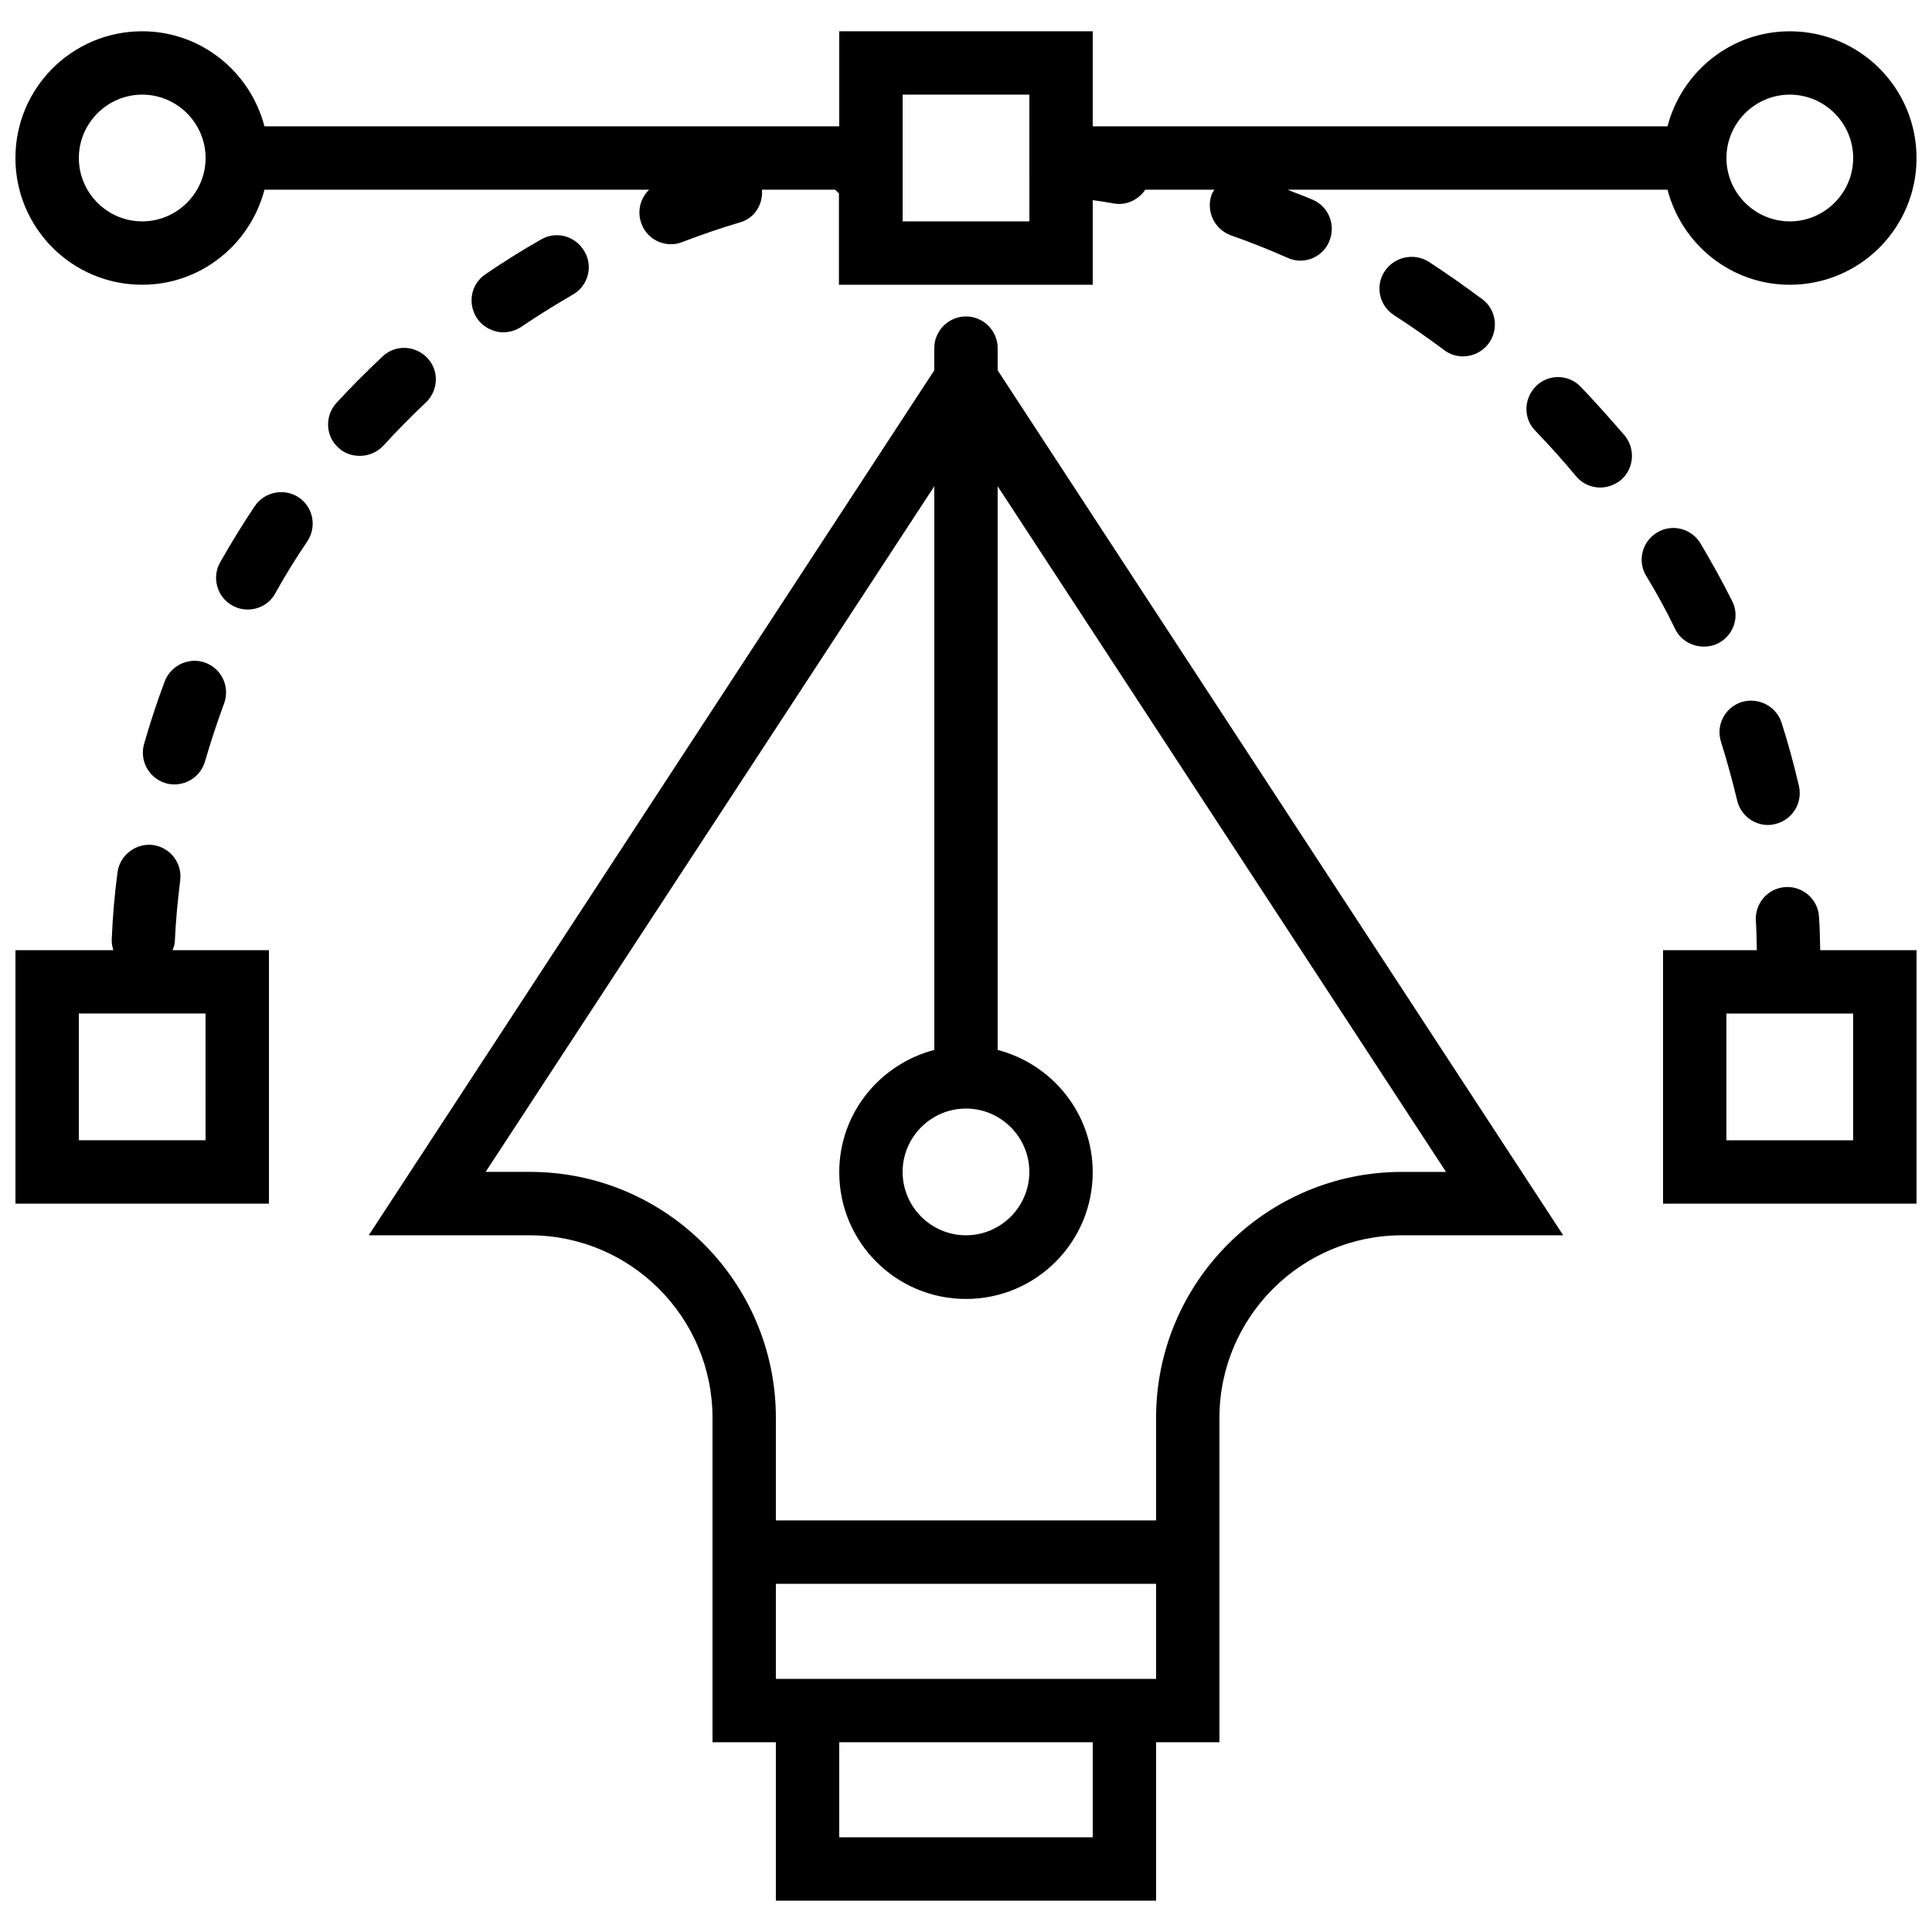<?xml version="1.0" encoding="UTF-8"?>
<!-- Uploaded to: ICON Repo, www.iconrepo.com, Generator: ICON Repo Mixer Tools -->
<svg width="800px" height="800px" version="1.1" viewBox="144 144 512 512" xmlns="http://www.w3.org/2000/svg">
 <defs>
  <clipPath id="c">
   <path d="m584 379h67.902v84h-67.902z"/>
  </clipPath>
  <clipPath id="b">
   <path d="m148.09 367h67.906v96h-67.906z"/>
  </clipPath>
  <clipPath id="a">
   <path d="m148.09 152h503.81v68h-503.81z"/>
  </clipPath>
 </defs>
 <path d="m510.92 215.94c-2.519 3.863-1.426 9.07 2.519 11.586 4.535 2.938 8.984 6.047 13.266 9.238 1.512 1.176 3.273 1.68 5.039 1.68 2.519 0 5.039-1.176 6.719-3.359 2.769-3.695 2.098-8.984-1.594-11.754-4.617-3.441-9.406-6.801-14.273-9.992-3.953-2.438-9.156-1.262-11.676 2.602z"/>
 <path d="m287.4 207.46c-5.039 2.856-9.992 5.961-14.777 9.238-3.863 2.602-4.785 7.809-2.184 11.672 1.594 2.352 4.281 3.695 6.969 3.695 1.594 0 3.273-0.504 4.703-1.426 4.449-3.023 9.07-5.879 13.688-8.566 4.031-2.266 5.457-7.473 3.106-11.418-2.352-4.121-7.477-5.547-11.504-3.195z"/>
 <g clip-path="url(#c)">
  <path d="m626.04 386.82c-0.336-4.617-4.367-8.062-8.984-7.727-4.617 0.336-8.062 4.367-7.727 8.984 0.168 2.519 0.168 5.121 0.25 7.727h-24.852v67.176h67.176v-67.176h-25.527c-0.086-3.023-0.086-6.047-0.336-8.984zm9.066 59.363h-33.586v-33.586h33.586z"/>
 </g>
 <path d="m605.55 330.05c-4.449 1.426-6.887 6.129-5.457 10.578 1.594 5.039 3.023 10.328 4.281 15.535 0.922 3.863 4.367 6.465 8.145 6.465 0.672 0 1.258-0.082 1.93-0.25 4.535-1.09 7.305-5.543 6.297-10.078-1.344-5.711-2.856-11.336-4.617-16.793-1.426-4.367-6.129-6.801-10.578-5.457z"/>
 <g clip-path="url(#b)">
  <path d="m190.33 393.45c0.25-5.375 0.754-10.832 1.426-16.121 0.586-4.617-2.688-8.816-7.305-9.406-4.449-0.504-8.73 2.688-9.316 7.305-0.754 5.711-1.258 11.504-1.512 17.383-0.086 1.09 0.082 2.184 0.418 3.191h-25.945v67.176h67.176v-67.176h-25.527c0.25-0.758 0.586-1.512 0.586-2.352zm8.148 52.73h-33.59v-33.586h33.586z"/>
 </g>
 <path d="m256.83 250.7c3.359-3.191 3.609-8.48 0.418-11.84s-8.48-3.609-11.84-0.418c-4.199 3.945-8.398 8.145-12.258 12.344-3.106 3.441-2.938 8.734 0.504 11.84 1.594 1.512 3.609 2.184 5.711 2.184 2.266 0 4.535-0.922 6.215-2.688 3.527-3.863 7.305-7.727 11.25-11.422z"/>
 <path d="m187.64 324.59c-2.016 5.375-3.863 11-5.457 16.543-1.258 4.449 1.258 9.07 5.711 10.41 0.754 0.25 1.594 0.336 2.352 0.336 3.609 0 6.969-2.352 8.062-6.047 1.512-5.121 3.191-10.328 5.039-15.281 1.672-4.449-0.512-9.234-4.875-10.914-4.285-1.594-9.156 0.59-10.832 4.953z"/>
 <path d="m595.56 315.36c1.258 0 2.519-0.25 3.695-0.84 4.199-2.098 5.879-7.137 3.777-11.25-2.602-5.207-5.457-10.328-8.398-15.281-2.352-3.945-7.559-5.289-11.504-2.856-3.945 2.352-5.289 7.559-2.856 11.504 2.769 4.535 5.375 9.32 7.727 14.191 1.426 2.852 4.449 4.531 7.559 4.531z"/>
 <path d="m211.49 278.16c-3.191 4.785-6.297 9.824-9.152 14.863-2.266 4.031-0.84 9.152 3.191 11.418 1.344 0.754 2.688 1.09 4.113 1.09 2.938 0 5.793-1.512 7.305-4.281 2.602-4.703 5.457-9.32 8.48-13.77 2.602-3.863 1.594-9.07-2.266-11.672-3.859-2.519-9.066-1.512-11.672 2.352z"/>
 <path d="m562.9 246.5c-3.191-3.359-8.566-3.441-11.84-0.168-3.273 3.273-3.441 8.566-0.168 11.84 3.695 3.863 7.391 7.894 10.746 12.008 1.68 2.016 4.031 3.023 6.465 3.023 1.848 0 3.777-0.672 5.375-1.93 3.527-2.938 4.031-8.23 1.09-11.84-3.777-4.367-7.641-8.734-11.668-12.934z"/>
 <g clip-path="url(#a)">
  <path d="m181.68 219.46c15.617 0 28.633-10.746 32.41-25.191l101.94 0.004c-2.352 2.266-3.273 5.793-2.016 9.07 1.258 3.359 4.449 5.375 7.809 5.375 1.008 0 2.016-0.168 3.023-0.586 5.039-1.93 10.16-3.695 15.281-5.207 3.863-1.098 6.129-4.789 5.793-8.652h19.398c0.336 0.25 0.586 0.672 1.008 0.922v24.266h67.258v-22.418c1.762 0.25 3.609 0.504 5.375 0.84 0.504 0.082 1.008 0.168 1.594 0.168 2.856 0 5.457-1.512 6.969-3.777h18.305c-0.25 0.418-0.586 0.84-0.754 1.344-1.512 4.367 0.754 9.152 5.121 10.746 5.039 1.762 10.078 3.777 15.031 5.961 1.09 0.504 2.266 0.754 3.359 0.754 3.191 0 6.297-1.848 7.641-5.039 1.848-4.199 0-9.238-4.281-11.082-2.269-1.004-4.535-1.762-6.719-2.684h100.68c3.777 14.441 16.793 25.191 32.41 25.191 18.559 0 33.586-15.031 33.586-33.586 0-18.559-15.031-33.586-33.586-33.586-15.617 0-28.633 10.746-32.41 25.191l-152.32-0.004v-25.191h-67.176v25.191h-152.32c-3.781-14.445-16.793-25.191-32.414-25.191-18.555 0-33.586 15.031-33.586 33.586 0 18.559 15.031 33.586 33.586 33.586zm436.64-50.379c9.238 0 16.793 7.559 16.793 16.793 0 9.238-7.559 16.793-16.793 16.793-9.238 0-16.793-7.559-16.793-16.793s7.555-16.793 16.793-16.793zm-235.11 0h33.586v19.648l0.004 13.938h-33.59zm-201.52 0c9.238 0 16.793 7.559 16.793 16.793 0.004 9.238-7.555 16.793-16.793 16.793-9.234 0-16.793-7.555-16.793-16.793 0-9.234 7.559-16.793 16.793-16.793z"/>
 </g>
 <path d="m408.39 236.26c0-4.617-3.777-8.398-8.398-8.398-4.617 0-8.398 3.777-8.398 8.398v5.879l-149.88 229.23h42.738c26.617 0 48.367 21.664 48.367 48.367v85.98h16.793v41.984h100.76v-41.984h16.793v-85.984c0-26.617 21.664-48.367 48.367-48.367h42.738l-149.88-229.23zm-8.395 201.52c9.238 0 16.793 7.559 16.793 16.793 0 9.238-7.559 16.793-16.793 16.793-9.238 0-16.793-7.559-16.793-16.793-0.004-9.238 7.555-16.793 16.793-16.793zm33.586 193.12h-67.176v-25.191h67.176zm16.793-41.984h-100.76v-25.191h100.76zm65.16-134.35c-35.938 0-65.16 29.223-65.16 65.16v27.203h-100.76v-27.207c0-35.938-29.223-65.16-65.16-65.16h-11.754l118.9-181.7v149.38c-14.441 3.777-25.191 16.793-25.191 32.41 0 18.559 15.031 33.586 33.586 33.586 18.559 0 33.586-15.031 33.586-33.586 0-15.617-10.746-28.633-25.191-32.41l0.004-149.38 118.82 181.71z"/>
</svg>
